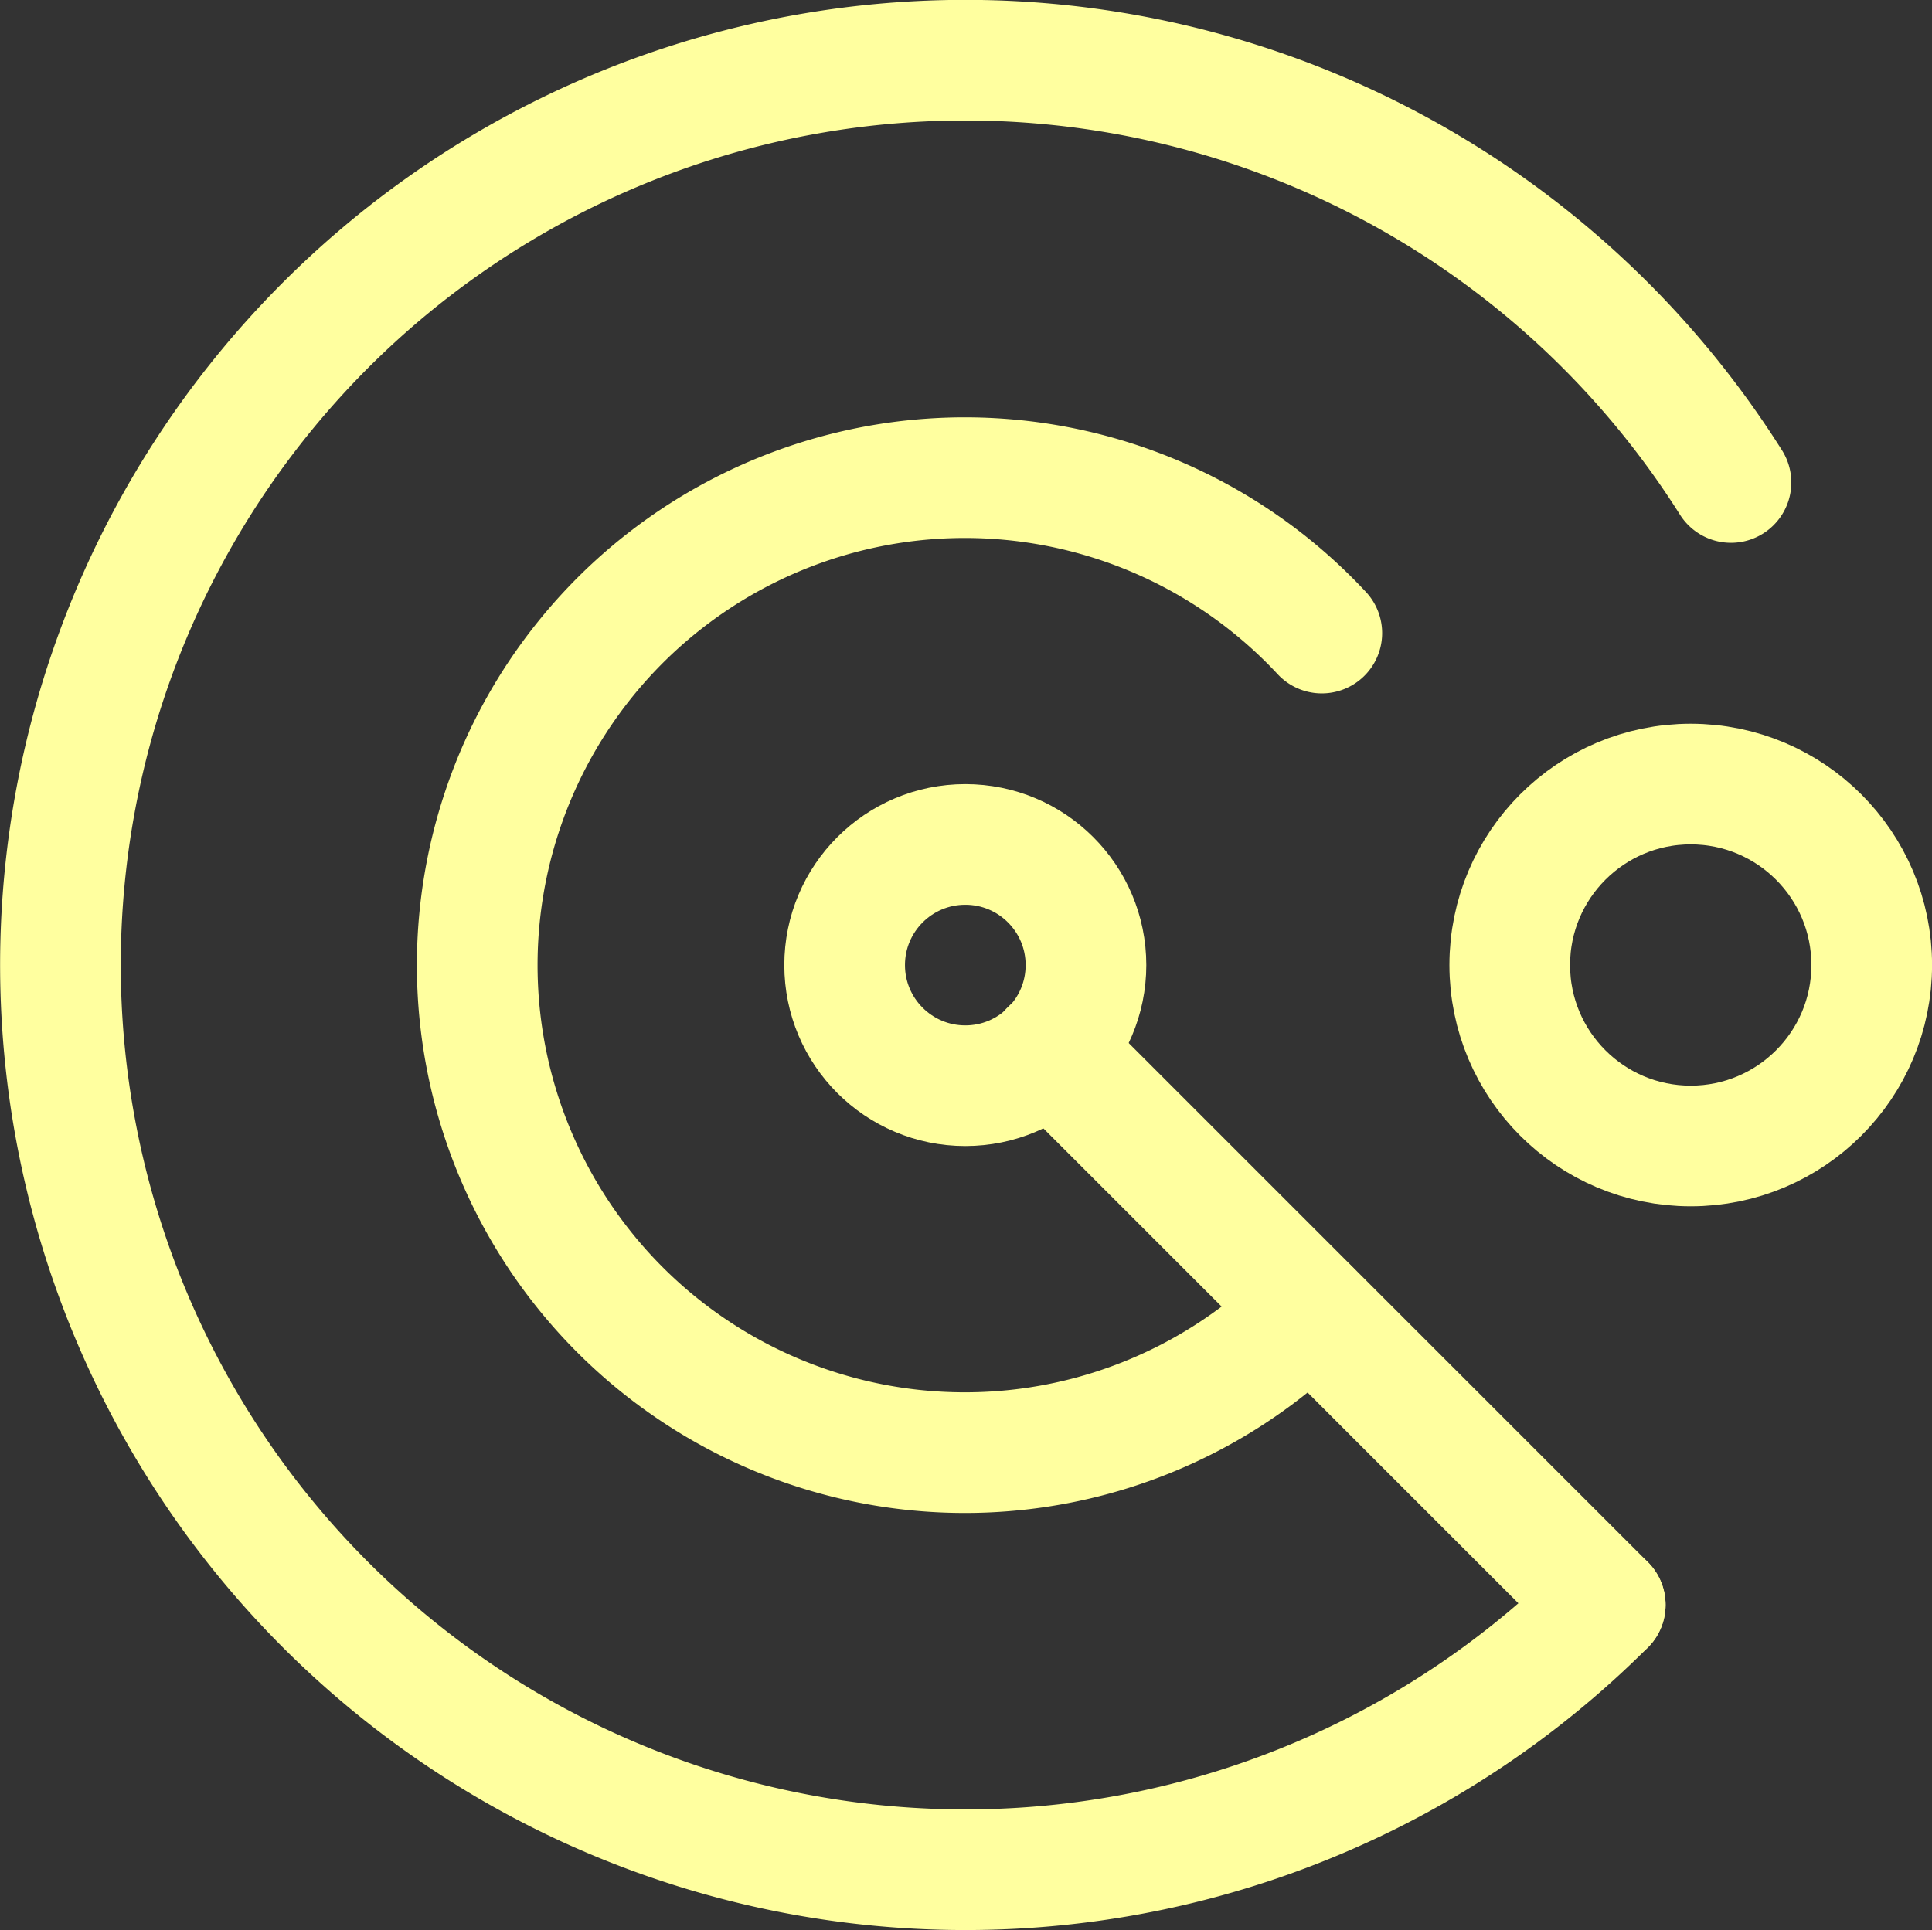 <svg xmlns="http://www.w3.org/2000/svg" width="32.023" height="32" viewBox="0 0 32.023 32">
  <rect x="0" y="0" width="32.023" height="32" fill="#333333" stroke="none"/>
  <g id="Grupo_6686" data-name="Grupo 6686" transform="translate(17404.762 14812.25)">
    <path id="Trazado_9005" data-name="Trazado 9005" d="M26.357,26.356A15,15,0,1,1,28.441,7.749" transform="translate(-17404.512 -14812)" fill="none" stroke="#ffff9f" stroke-linecap="round" stroke-miterlimit="10" stroke-width="2"/>
    <path id="Trazado_9006" data-name="Trazado 9006" d="M21.459,21.464a8.082,8.082,0,1,1,.2-11.218" transform="translate(-17404.512 -14812)" fill="none" stroke="#ffff9f" stroke-linecap="round" stroke-miterlimit="10" stroke-width="2"/>
    <circle id="Elipse_183" data-name="Elipse 183" cx="2" cy="2" r="2" transform="translate(-17390.762 -14798.25)" fill="none" stroke="#ffff9f" stroke-miterlimit="10" stroke-width="2"/>
    <circle id="Elipse_184" data-name="Elipse 184" cx="3" cy="3" r="3" transform="translate(-17379.738 -14799.251)" fill="none" stroke="#ffff9f" stroke-miterlimit="10" stroke-width="2"/>
    <line id="Línea_1232" data-name="Línea 1232" x2="9.199" y2="9.199" transform="translate(-17387.354 -14794.843)" fill="none" stroke="#ffff9f" stroke-linecap="round" stroke-linejoin="round" stroke-width="2"/>
  </g>
</svg>
